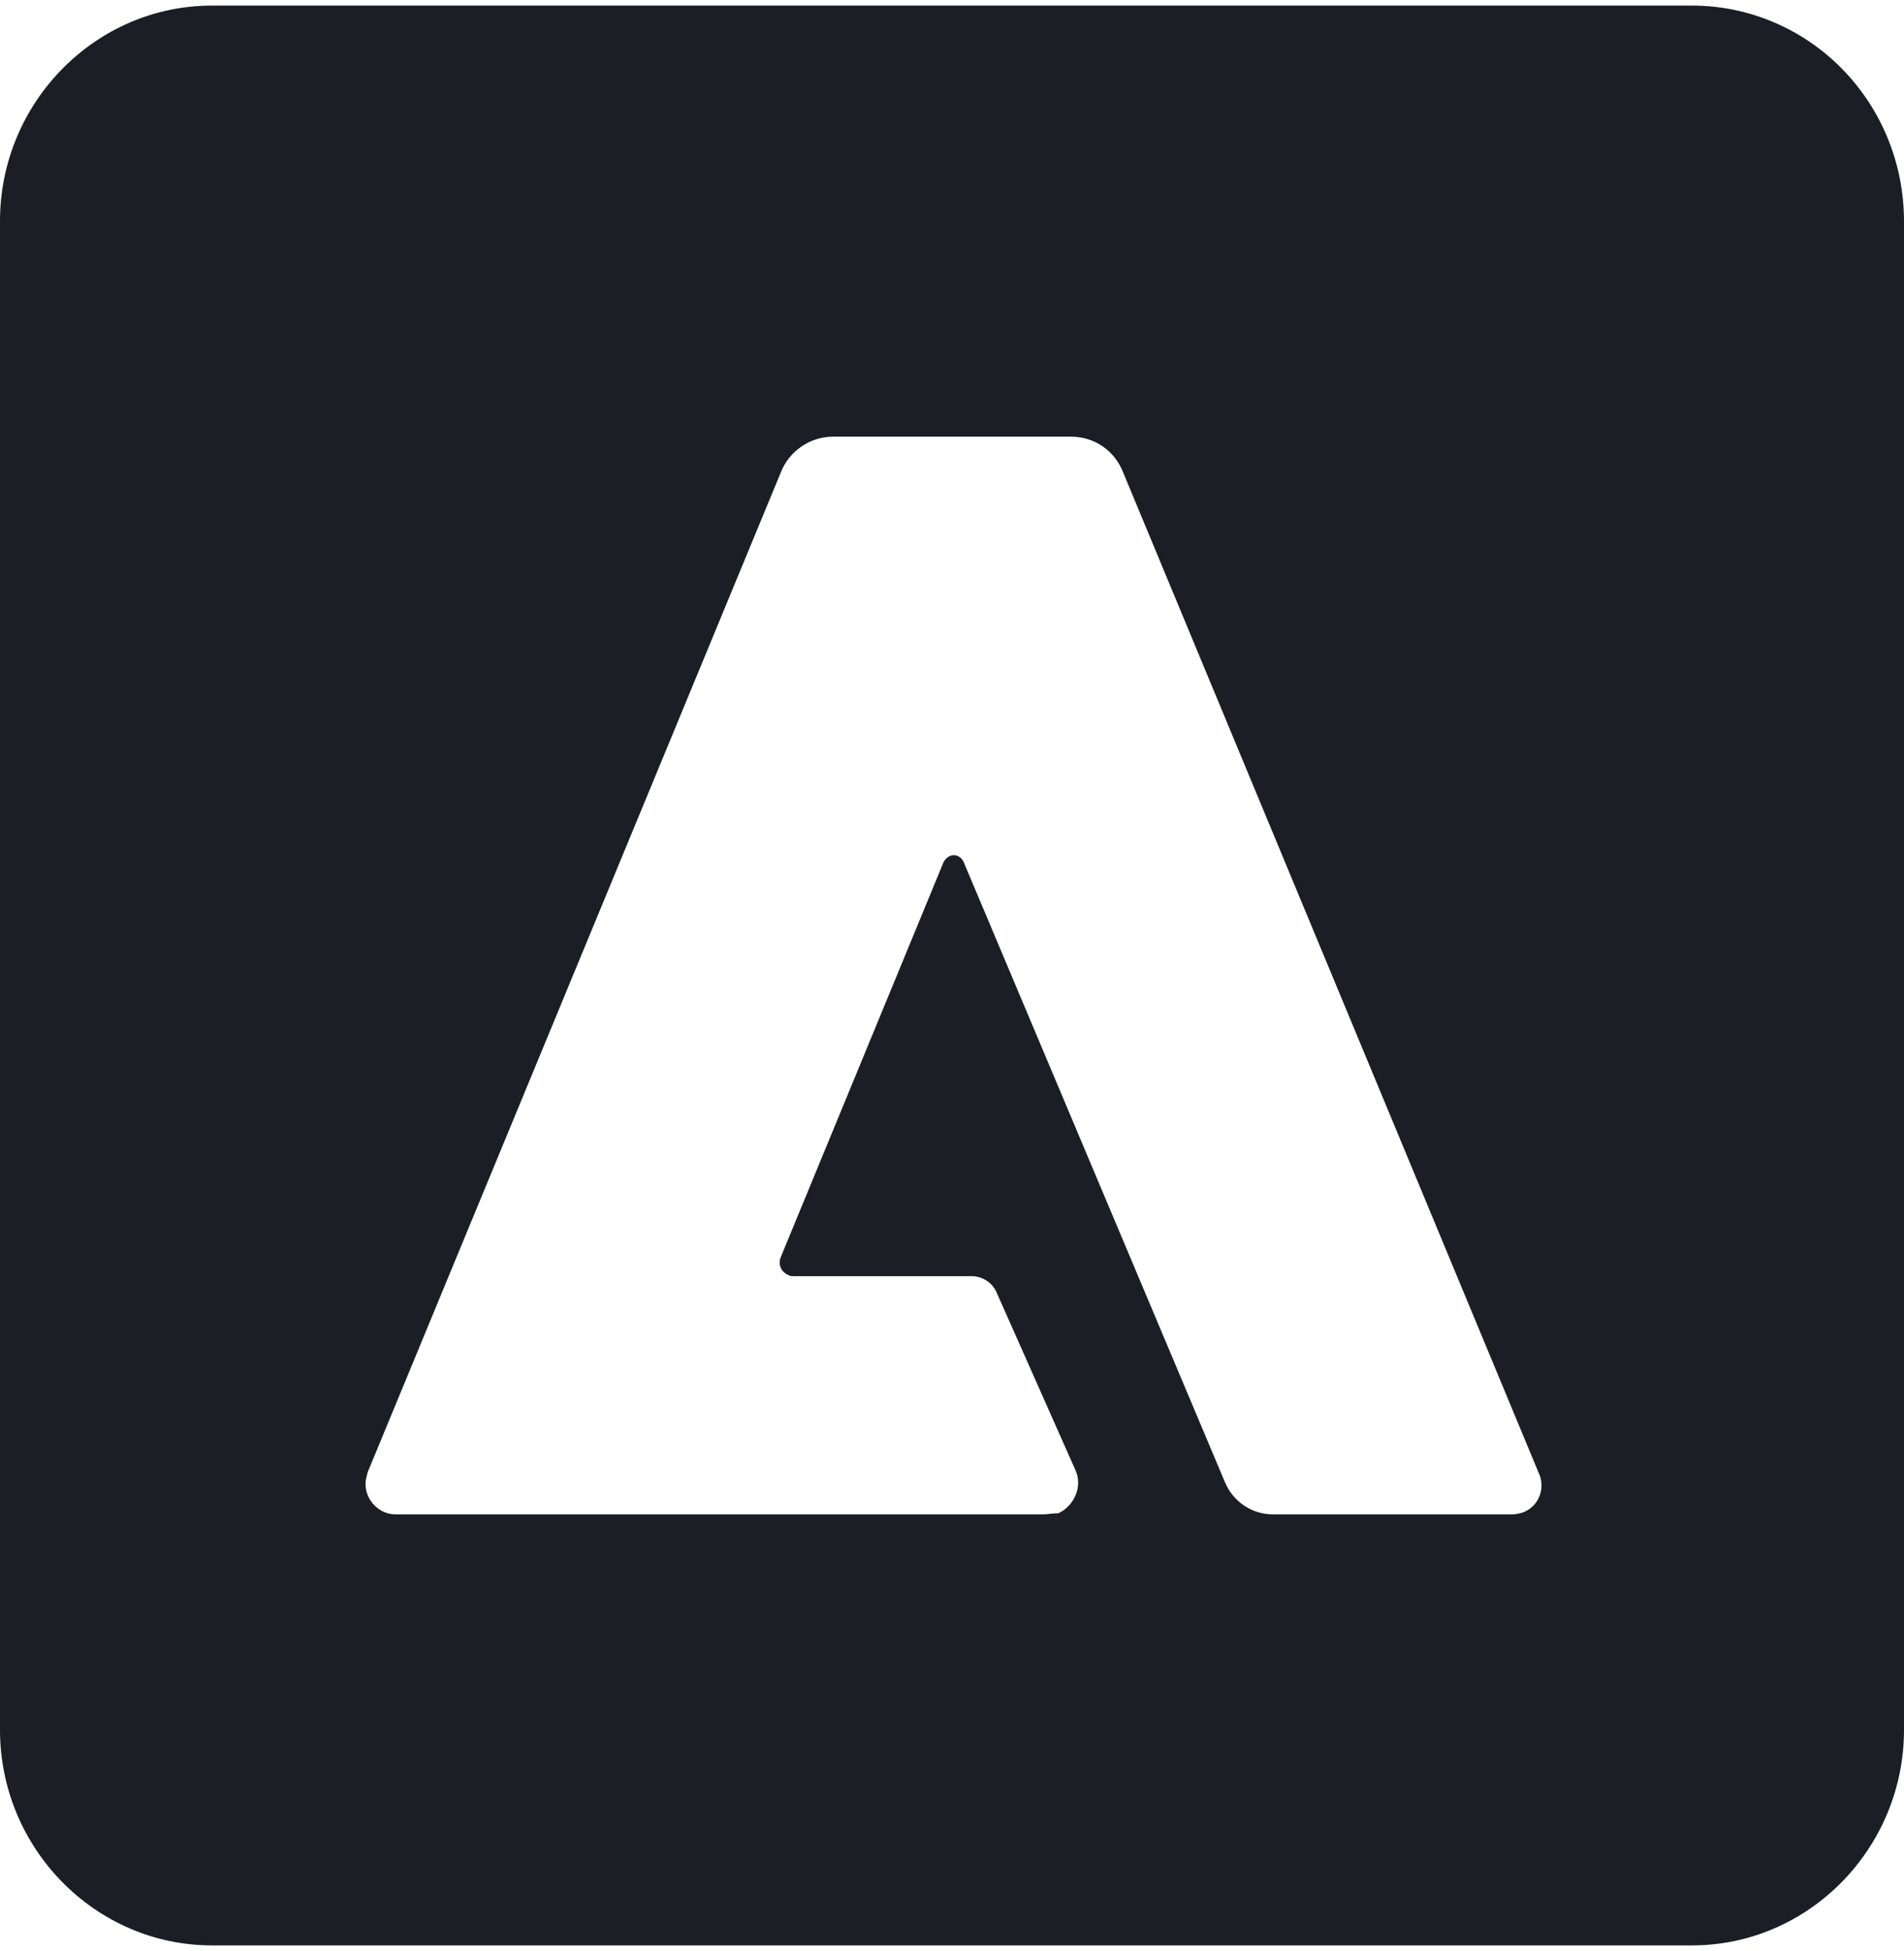 <svg xmlns="http://www.w3.org/2000/svg" fill="none" height="42" viewBox="0.0 0.0 54.0 55.0" width="41">
    <path d="m47.99 0h-41.98c-3.306 0-6.01 2.75-6.01 6.111v42.778c0 3.361 2.705 6.111 6.01 6.111h41.98c3.305 0 6.01-2.75 6.01-6.111v-42.778c0-1.621-.633-3.175-1.76-4.321-1.127-1.146-2.656-1.79-4.25-1.79zm-4.778 42.717c-.09.03-.21.061-.3.061h-6.791c-.294.005-.583-.08-.829-.243-.246-.163-.439-.398-.553-.674l-7.392-17.539c-.06-.183-.24-.275-.391-.214-.048.018-.092.047-.128.084-.036.037-.064.081-.082.13l-4.598 11.153c-.09.214 0 .428.21.519.06.031.09.031.15.031h5.048c.3 0 .601.183.721.489l2.224 5.011c.21.458-.03 1.008-.481 1.222-.18 0-.3.031-.421.031h-18.391c-.451 0-.841-.397-.841-.856 0-.122.03-.214.06-.336l11.72-28.355c.24-.611.841-1.008 1.472-1.008h6.761c.661 0 1.232.397 1.472 1.008l11.78 28.355c.21.428.03.947-.421 1.131z" fill="#1C1E25" />
</svg>